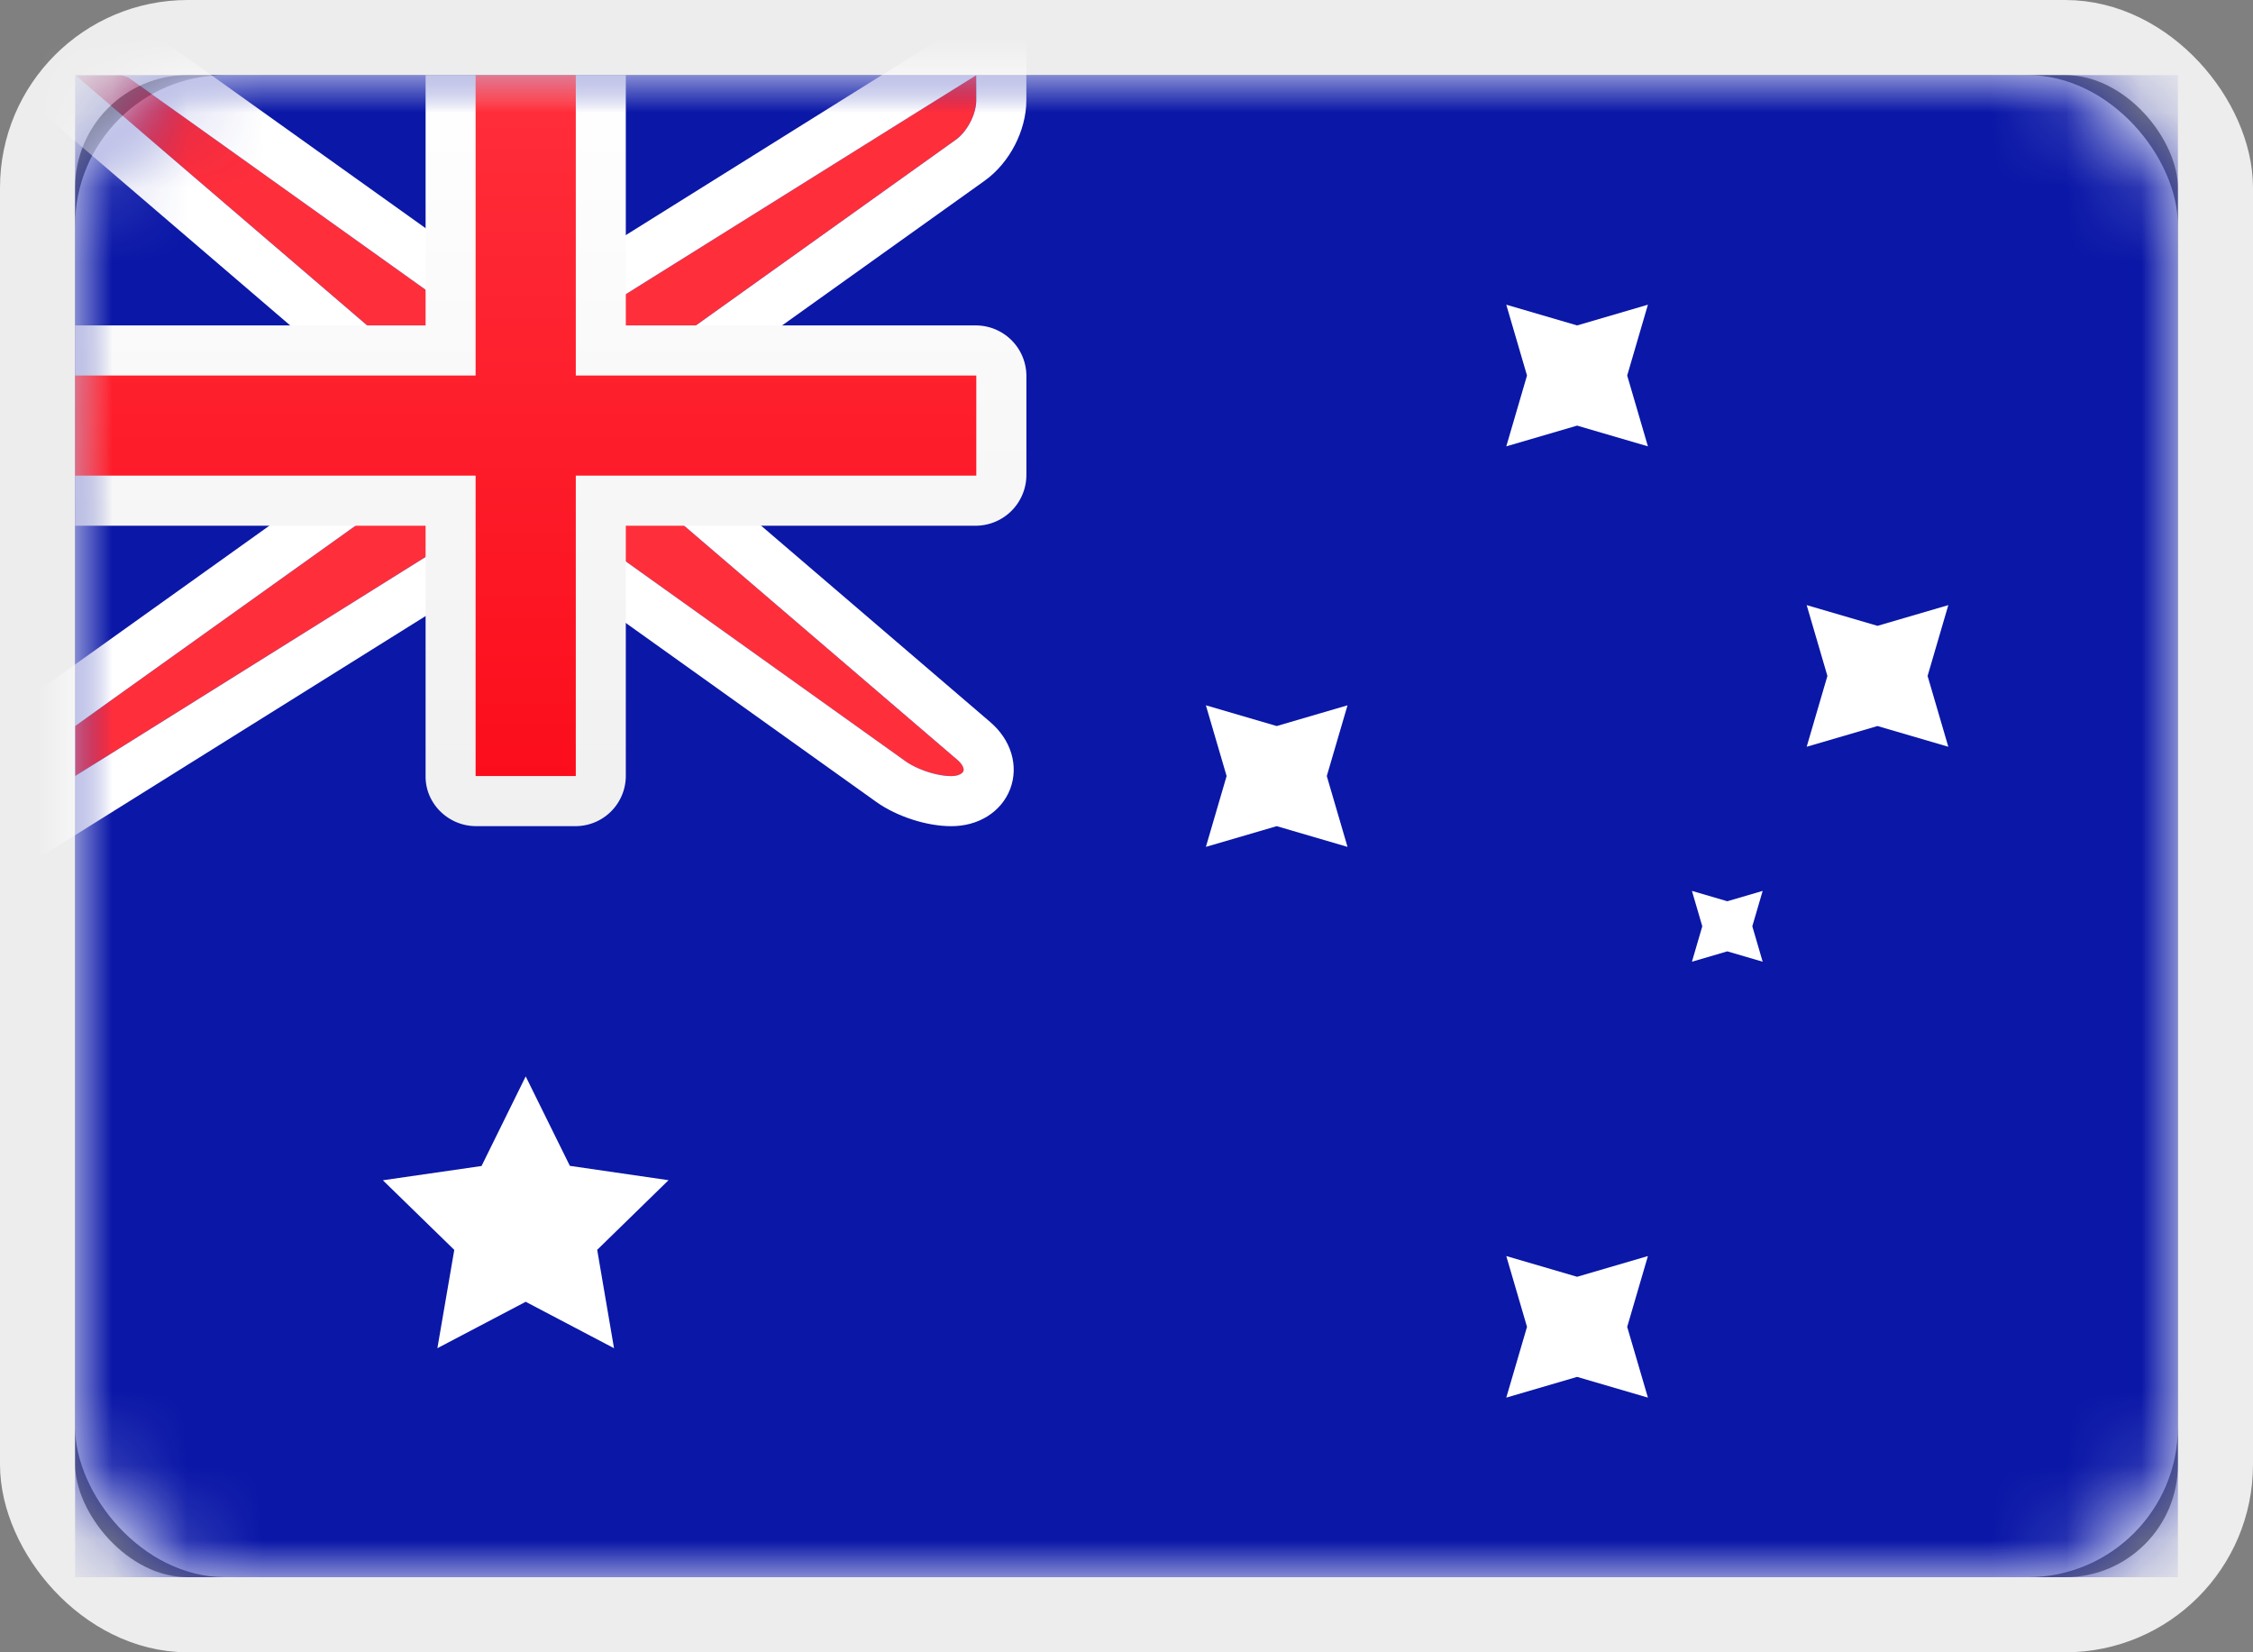 <svg xmlns="http://www.w3.org/2000/svg" xmlns:xlink="http://www.w3.org/1999/xlink" width="30" height="22"><rect width="100%" height="100%" fill="#808080" stroke="none"/><defs><linearGradient id="d" x1="50%" x2="50%" y1="0%" y2="100%"><stop offset="0%" stop-color="#FFF"/><stop offset="100%" stop-color="#F0F0F0"/></linearGradient><linearGradient id="e" x1="50%" x2="50%" y1="0%" y2="100%"><stop offset="0%" stop-color="#FF2E3B"/><stop offset="100%" stop-color="#FC0D1B"/></linearGradient><rect id="a" width="28" height="20" rx="2"/><path id="c" d="M4.667 4 0 0h.667l4.666 3.333h1.334L12 0v.333a.716.716 0 0 1-.278.532L7.333 4v1.333l4.416 3.785c.139.119.096.215-.082.215-.184 0-.449-.082-.612-.198L6.667 6H5.333L0 9.333v-.666l4.667-3.334V4z"/></defs><g fill="none" fill-rule="evenodd" transform="translate(1 1)"><mask id="b" fill="#fff"><use xlink:href="#a"/></mask><use fill="#FFF" xlink:href="#a"/><rect width="29" height="21" x="-.5" y="-.5" stroke="#EDEDED" rx="2"/><path fill="#0A17A7" d="M0 0h28v20H0z" mask="url(#b)"/><g mask="url(#b)"><use fill="#FF2E3B" xlink:href="#c"/><path stroke="#FFF" stroke-width=".667" d="M4.333 4.153-.9-.333H.667l.193.062L5.44 3h1.131l5.762-3.601v.934c0 .296-.17.627-.417.803l-4.25 3.036V5.18l4.3 3.685c.377.323.185.802-.3.802-.257 0-.588-.107-.804-.261L6.56 6.333H5.429L-.333 9.935v-1.44l4.666-3.333V4.153z"/></g><path fill="url(#d)" d="M0 3.333V6h4.667v3.34c0 .364.306.66.673.66h1.32a.67.67 0 0 0 .673-.66V6h4.658a.677.677 0 0 0 .676-.673v-1.32a.674.674 0 0 0-.676-.674H7.333V0H4.667v3.333H0z" mask="url(#b)"/><path fill="url(#e)" d="M0 4h5.333V0h1.334v4H12v1.333H6.667v4H5.333v-4H0z" mask="url(#b)"/><path fill="#FFF" d="m6 16.333-1.176.618.225-1.309-.951-.927 1.314-.19L6 13.332l.588 1.191 1.314.191-.95.927.224 1.31zm14 1-.943.276.276-.942-.276-.943L20 16l.943-.276-.276.943.276.942zm0-12.666-.943.276.276-.943-.276-.943.943.276.943-.276-.276.943.276.943zm4 4-.943.276.276-.943-.276-.943.943.276.943-.276-.276.943.276.943zM16 10l-.943.276.276-.943-.276-.942.943.276.943-.276-.276.942.276.943zm6 1.667-.471.138.138-.472-.138-.471L22 11l.471-.138-.138.471.138.472z" mask="url(#b)"/></g></svg>
